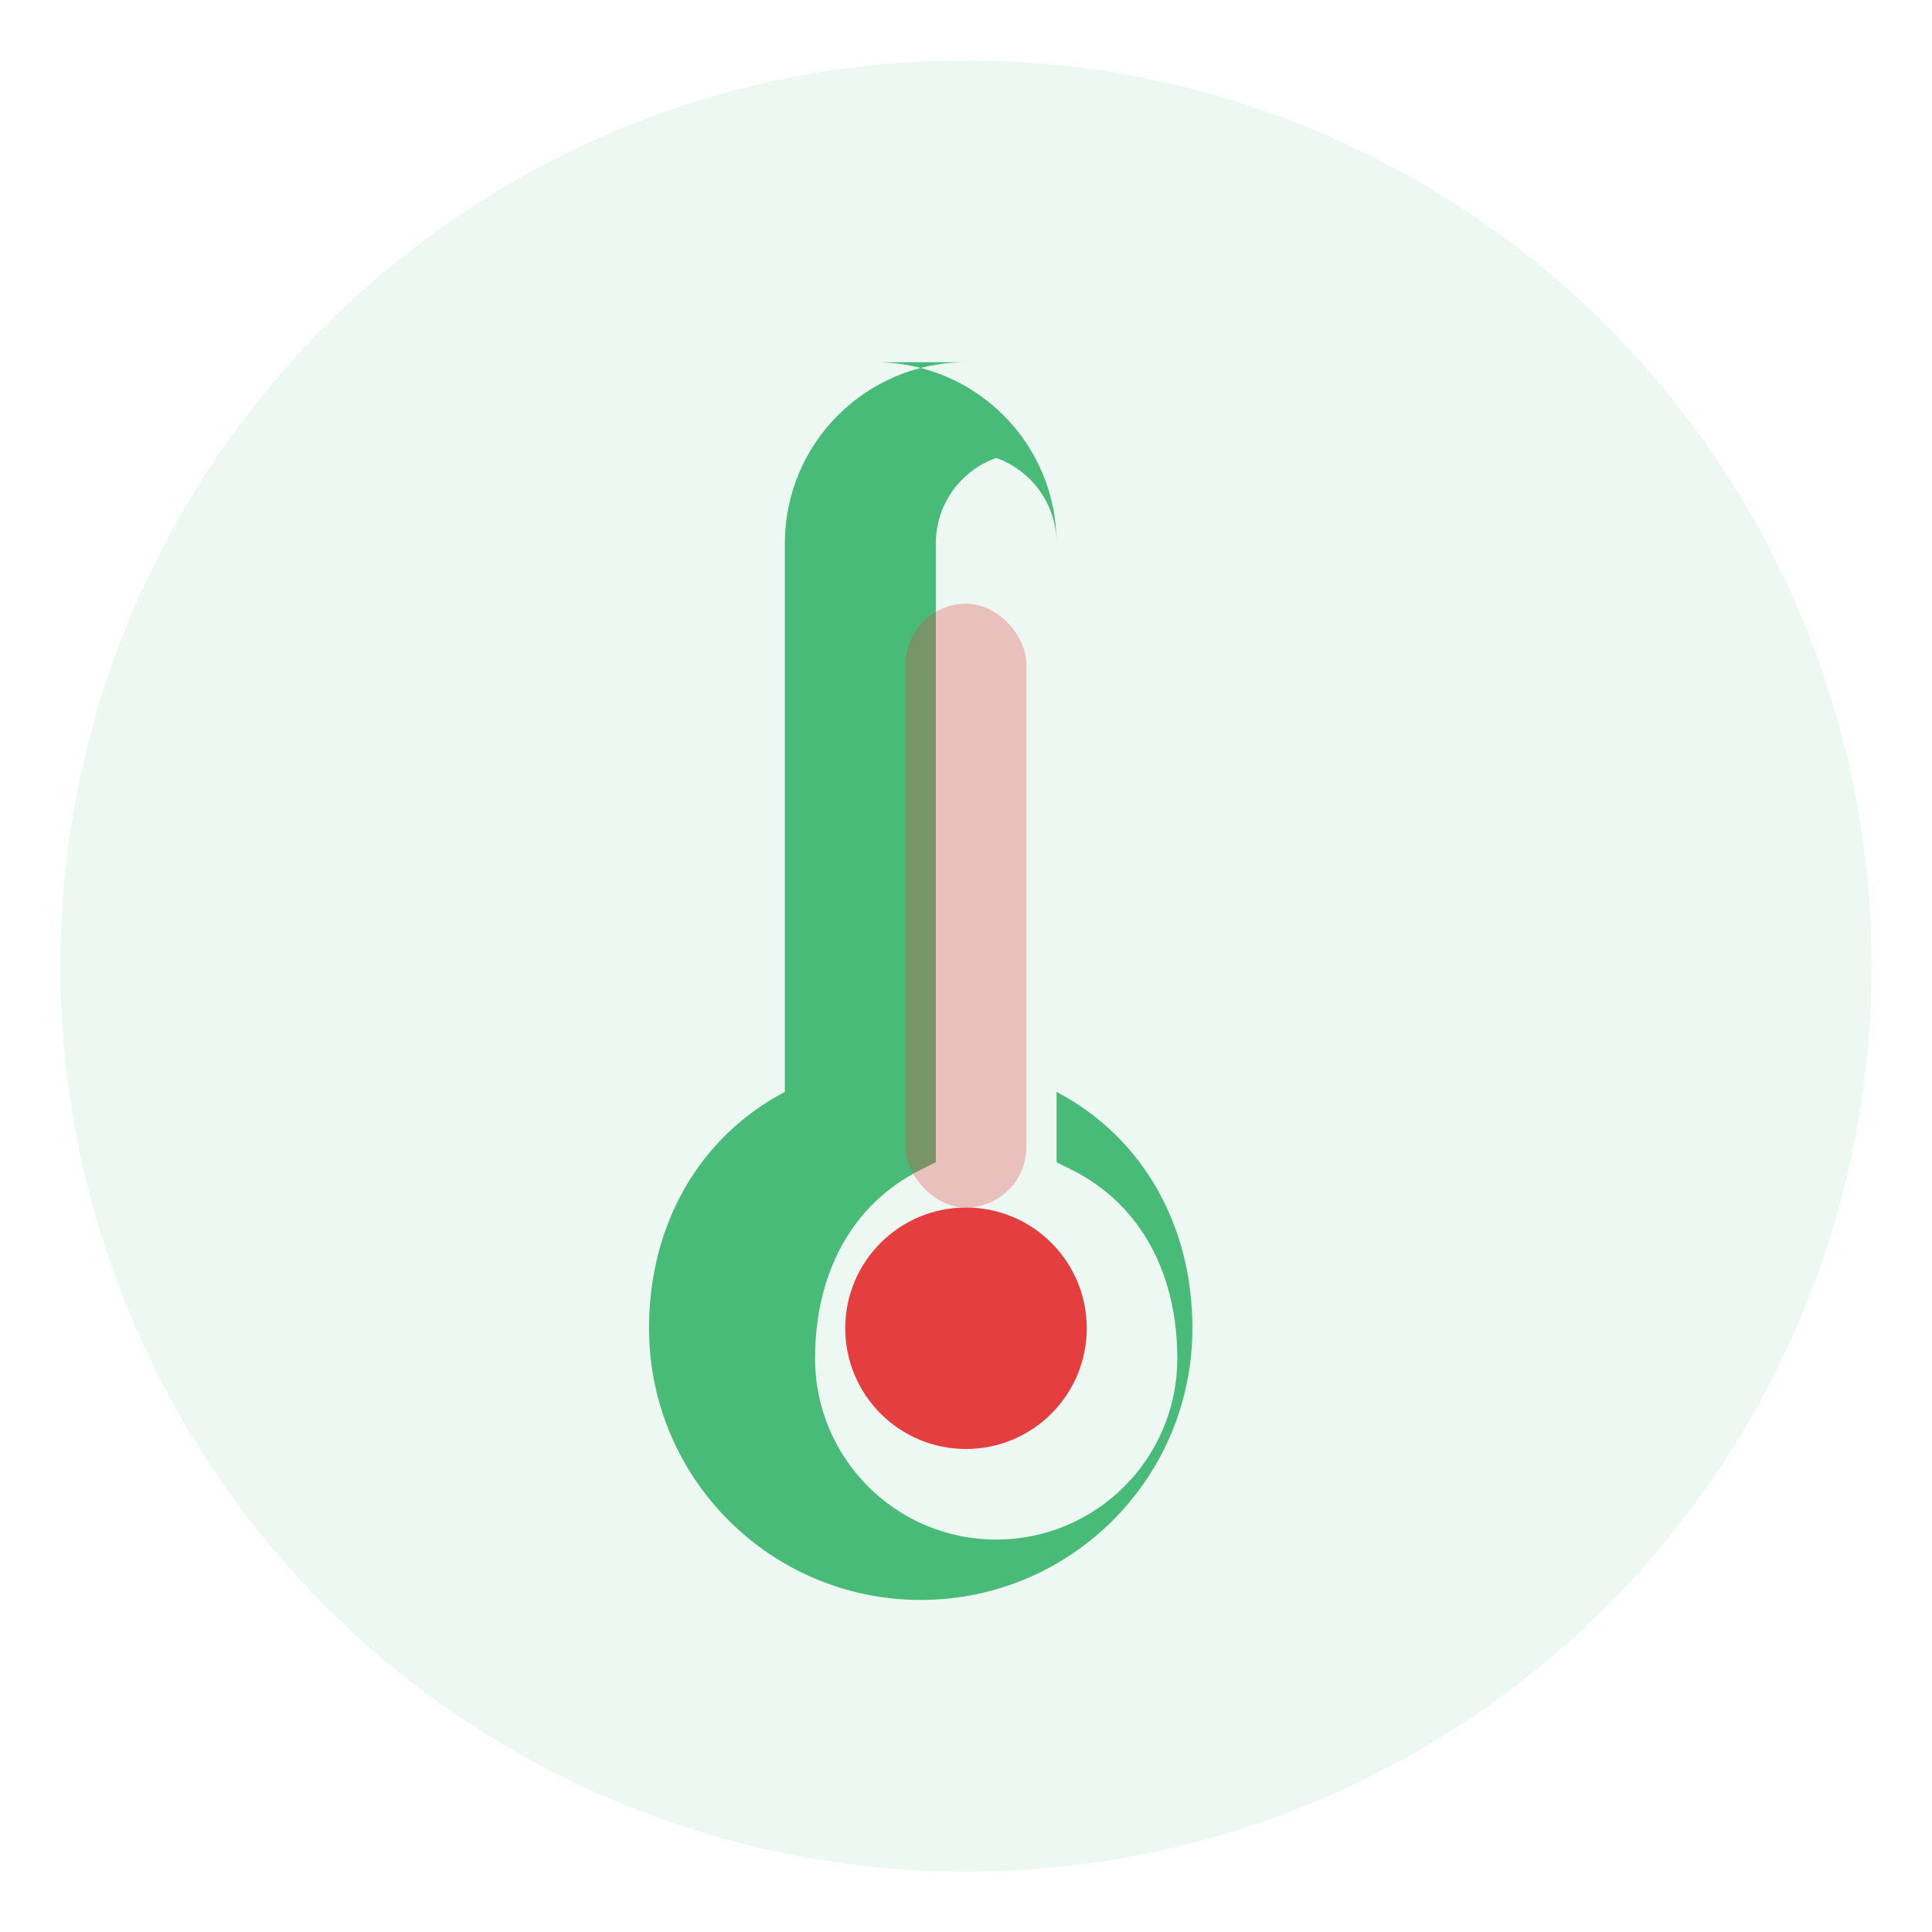 <svg xmlns="http://www.w3.org/2000/svg" viewBox="0 0 64 64" fill="none">
  <circle cx="32" cy="32" r="30" fill="#48BB78" opacity="0.1"/>
  <path d="M32 12C28.686 12 26 14.686 26 18v18.17c-2.833 1.49-4.5 4.39-4.5 7.83 0 4.97 4.03 9 9 9s9-4.03 9-9c0-3.44-1.667-6.34-4.5-7.83V18c0-3.314-2.686-6-6-6zm0 3c1.657 0 3 1.343 3 3v20.5l.5.25c2.333 1.167 3.5 3.5 3.5 6.25 0 3.314-2.686 6-6 6s-6-2.686-6-6c0-2.75 1.167-5.083 3.5-6.25l.5-.25V18c0-1.657 1.343-3 3-3z" fill="#48BB78"/>
  <circle cx="32" cy="44" r="4" fill="#E53E3E"/>
  <rect x="30" y="20" width="4" height="20" rx="2" fill="#E53E3E" opacity="0.3"/>
</svg>
